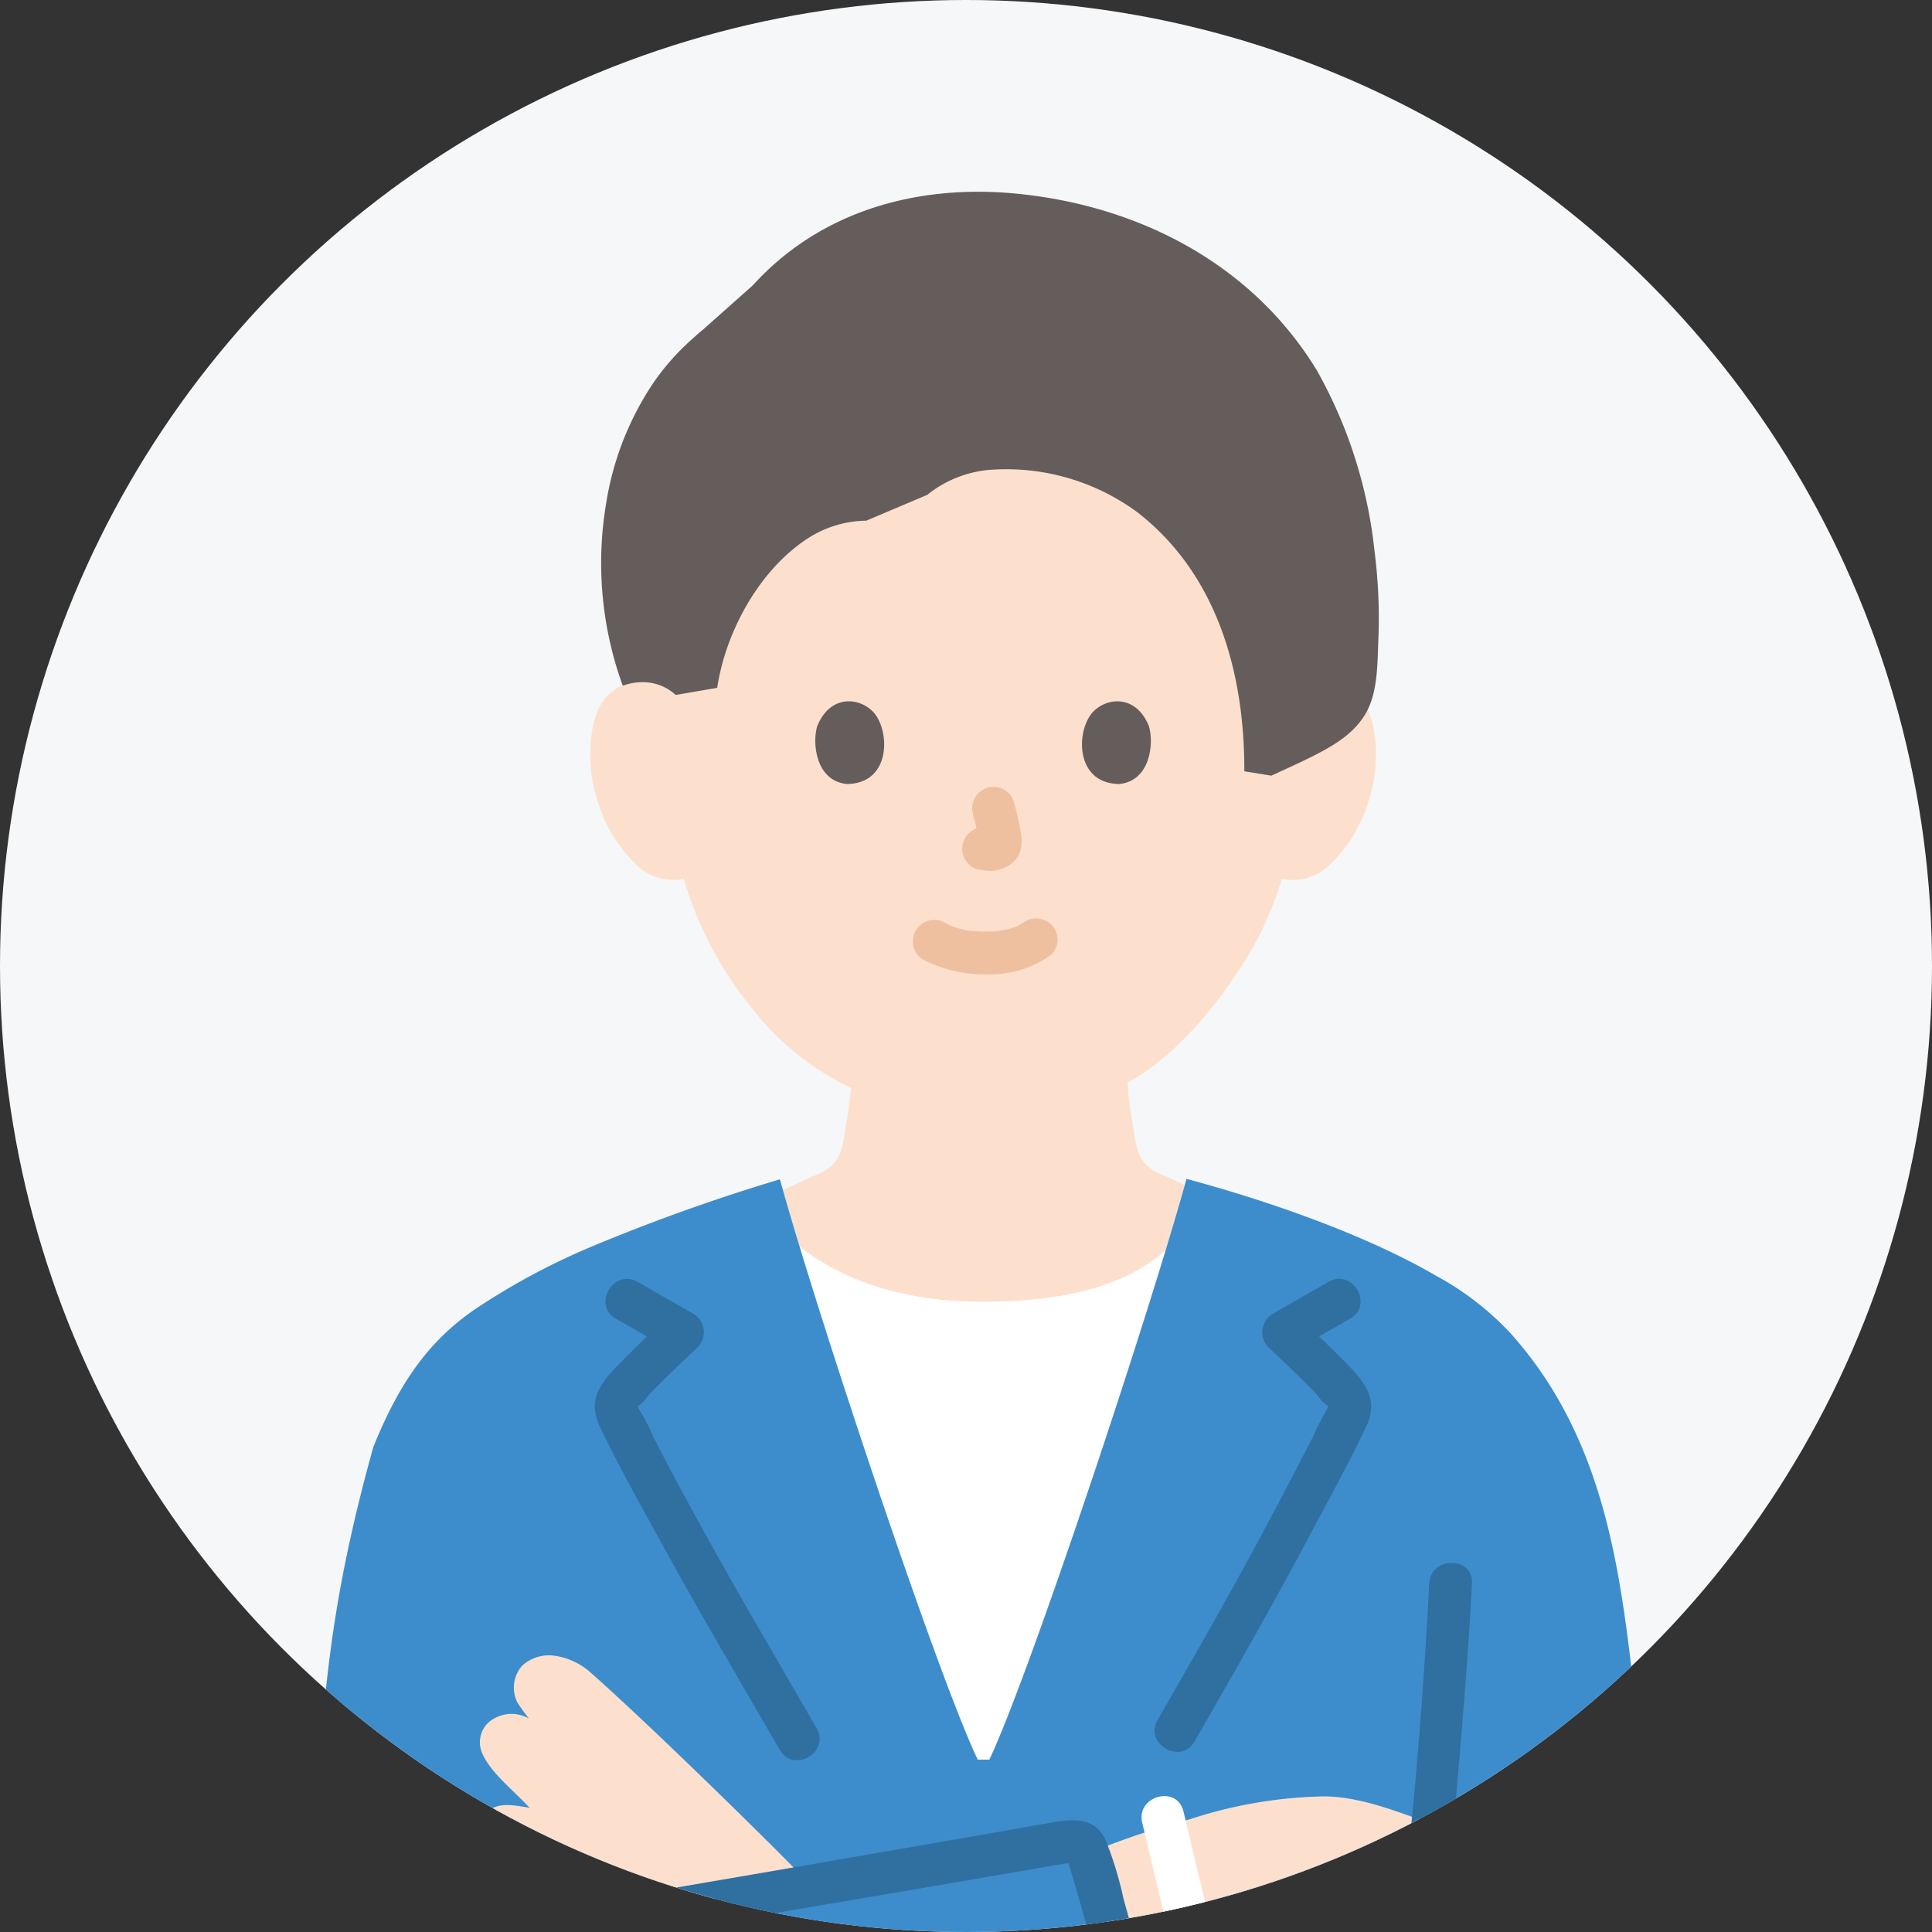 <svg xmlns="http://www.w3.org/2000/svg" xmlns:xlink="http://www.w3.org/1999/xlink" width="166" height="166" viewBox="0 0 166 166">
  <rect x="0" y="0" width="166" height="166" fill="#333333" stroke="none"/>
  <defs>
    <clipPath id="clip-path">
      <circle id="Ellipse_44" data-name="Ellipse 44" cx="83" cy="83" r="83" transform="translate(160 3247)" fill="#fff"/>
    </clipPath>
    <clipPath id="clip-path-2">
      <rect id="Rectangle_5793" data-name="Rectangle 5793" width="114.478" height="213.524" fill="none"/>
    </clipPath>
  </defs>
  <g id="Group_7345" data-name="Group 7345" transform="translate(-160 -3190)">
    <circle id="Ellipse_35" data-name="Ellipse 35" cx="83" cy="83" r="83" transform="translate(160 3190)" fill="#f5f7f8"/>
    <g id="Mask_Group_112" data-name="Mask Group 112" transform="translate(0 -57)" clip-path="url(#clip-path)">
      <g id="Group_7321" data-name="Group 7321" transform="translate(186.811 3263.476)">
        <g id="Group_7320" data-name="Group 7320" clip-path="url(#clip-path-2)">
          <path id="Path_149" data-name="Path 149" d="M86.2,44.747a4.127,4.127,0,0,1,2.985-1.093,3.834,3.834,0,0,1,3.443,1.913c1.17,2.028,1.12,5.766.335,8.079A12.47,12.47,0,0,1,89.3,59.585a4.551,4.551,0,0,1-3.51,1.013l-.337-.057a26.686,26.686,0,0,1-1.208,3.277c-.893,2.422-5.824,10.917-12.064,14.229.093,1.2.248,2.382.457,3.574.326,1.868.225,3.533,2.824,4.471.05.018.72.333,1.652.765-.439,1.572-1,3.471-1.644,5.6-2.173,1.949-6.367,4.434-15.683,4.434-8.412,0-13.255-2.759-15.775-4.761-.547-1.805-1.03-3.439-1.426-4.838,1.428-.658,2.546-1.178,2.608-1.2,2.6-.939,2.486-2.6,2.824-4.471.185-1.081.332-2.077.422-3.124a23.237,23.237,0,0,1-8.414-6.719A31.391,31.391,0,0,1,34.07,60.536a4.463,4.463,0,0,1-3.8-.95,12.474,12.474,0,0,1-3.662-5.939c-.785-2.312-.835-6.051.335-8.079a3.834,3.834,0,0,1,3.443-1.913,4.131,4.131,0,0,1,2.985,1.093S25.415,18.471,59.789,18.471,86.2,44.747,86.2,44.747Z" transform="translate(-2.128 -1.509)" fill="#fce0cd"/>
          <path id="Path_150" data-name="Path 150" d="M66.405,131.253c3.522-9.839,7.9-23.138,10.666-32.241-2.185,1.955-6.381,4.434-15.683,4.434-8.393,0-13.233-2.746-15.771-4.758,4.209,13.842,12.311,37.812,15.3,44.1h1c1.019-2.147,2.634-6.362,4.484-11.532Z" transform="translate(-3.727 -8.064)" fill="#fff"/>
          <path id="Path_151" data-name="Path 151" d="M24.334,98.051A59.115,59.115,0,0,0,13.95,103.6c-4.077,2.81-6.547,6.511-8.687,11.809C1.58,128.652.882,136.889.212,149.984a95.124,95.124,0,0,0,.7,19.743A22.537,22.537,0,0,0,6.9,181.812c2.392,2.463,6.48,3.748,10.186,4.325-1.073,10.116-2.3,24.032-2.943,31.731a3.171,3.171,0,0,0,.643,1.8,3.562,3.562,0,0,0,1.726,1.12,100.34,100.34,0,0,0,20.028-.478c4.922-.762,9.275-2.507,11.424-4.1a16.471,16.471,0,0,0,6.244-8.724,77.69,77.69,0,0,0,1.671-7.989c.028-.174.432-.432.836-.413a.953.953,0,0,1,.79.468c.615,3.59,1.4,7.1,1.781,8.311a17.776,17.776,0,0,0,5.9,8.586c2.8,2.351,5.813,3.177,10.221,3.9,5.776.937,16.346.4,23.086-.073a3.468,3.468,0,0,0,2.02-1.194,3.84,3.84,0,0,0,.661-2.277c-.487-6.134-1.111-12.7-1.919-20.459-.534-5.442-.913-9.581-1.172-12.5,5.143-1.167,10.442-4.5,12.405-8,2.727-4.876,3.5-8.889,3.8-15.225a150.717,150.717,0,0,0-.707-24.344c-.937-8.209-1.993-16.492-5.9-23.875a33.471,33.471,0,0,0-4.674-6.74,24.988,24.988,0,0,0-6.474-5c-5.967-3.479-14.376-6.417-21.4-8.3-3.139,11.424-13.474,42.6-16.938,49.9h-1C53.719,134.977,43.362,103.855,40.2,92.4A163.347,163.347,0,0,0,24.334,98.051Z" transform="translate(0 -7.548)" fill="#3d8dcc"/>
          <path id="Path_152" data-name="Path 152" d="M27.378,140.382c-.775-.714-1.5-1.367-2.141-1.938a5.9,5.9,0,0,0-3.125-1.465,3.422,3.422,0,0,0-2.77.841,2.847,2.847,0,0,0-.431,3.155,12.668,12.668,0,0,0,2.818,3.171c-2.043-3.123-4.6-2.236-5.468-1.253a2.335,2.335,0,0,0-.362,2.464c.733,1.669,2.453,2.965,4.078,4.692-1.678-.3-2.912-.5-3.852.546a2.716,2.716,0,0,0-.39,2.366,6.472,6.472,0,0,0,1.171,1.884c1.452,1.864,2.582,3.4,3.93,5.085l.433.541c4.33-.8,13.575-2.414,22.66-3.993l-1.574-1.608c-3.623-3.654-10.29-10.172-14.978-14.489Z" transform="translate(-1.277 -11.191)" fill="#fce0cd"/>
          <path id="Path_153" data-name="Path 153" d="M28.27,105.14l4.805,2.746L32.7,105c-1.525,1.431-3.041,2.871-4.489,4.381-1.467,1.53-2.309,2.933-1.336,4.992,1.56,3.3,3.375,6.513,5.128,9.716,3.337,6.1,6.875,12.079,10.344,18.1,1.179,2.048,4.355.2,3.172-1.854-3.187-5.534-6.434-11.034-9.529-16.621q-2.295-4.142-4.474-8.347a15.678,15.678,0,0,0-1.266-2.454q-.249-.748-.23-.1l.214-.227c.353-.17.734-.773,1.012-1.059,1.314-1.347,2.679-2.643,4.051-3.929a1.853,1.853,0,0,0-.372-2.884l-4.805-2.746c-2.056-1.174-3.908,2-1.854,3.172Z" transform="translate(-2.162 -8.311)" fill="#2f70a1"/>
          <path id="Path_154" data-name="Path 154" d="M93.793,101.968l-4.805,2.746a1.853,1.853,0,0,0-.372,2.884c1.321,1.239,2.636,2.486,3.9,3.78.314.32.761,1.017,1.159,1.208l.214.227q.019-.645-.23.1a18.827,18.827,0,0,0-1.159,2.259q-2.143,4.165-4.345,8.3c-2.916,5.44-5.985,10.8-9.064,16.143-1.182,2.052,1.992,3.9,3.172,1.854,3.347-5.815,6.676-11.639,9.823-17.566,1.675-3.154,3.423-6.3,4.948-9.532.967-2.048.117-3.475-1.336-4.992s-2.963-2.95-4.489-4.381l-.372,2.884,4.805-2.746c2.052-1.173.2-4.347-1.854-3.172Z" transform="translate(-6.442 -8.311)" fill="#2f70a1"/>
          <path id="Path_155" data-name="Path 155" d="M31.447,16.554a25.808,25.808,0,0,0-3.971,10.255A30.812,30.812,0,0,0,28.91,42.443a4.717,4.717,0,0,1,1.556-.3,4.131,4.131,0,0,1,2.985,1.093l3.572-.612c.717-4.8,3.631-10.228,7.936-12.936a9.39,9.39,0,0,1,4.872-1.426l5.242-2.22a9.851,9.851,0,0,1,5.849-2.176,18.987,18.987,0,0,1,12.24,3.7c6.874,5.37,9.174,13.869,9.153,22.229l2.316.376c4.314-1.968,6.545-2.979,7.934-5.058,1.231-1.84,1.176-4.456,1.265-6.583a45.473,45.473,0,0,0-.327-7.638,40.323,40.323,0,0,0-4.931-15.5C83.062,6.3,73.374,1.2,62.739.163c-8.5-.831-16.845,1.47-22.656,7.879l-4.219,3.749c-.562.471-1.111.958-1.641,1.465a20.545,20.545,0,0,0-2.777,3.3Z" transform="translate(-2.211 0)" fill="#645d5c"/>
          <path id="Path_156" data-name="Path 156" d="M57.1,71.528a11.285,11.285,0,0,0,5.432,1.267,8.946,8.946,0,0,0,5.578-1.686,1.839,1.839,0,0,0,0-2.6,1.894,1.894,0,0,0-2.6,0c.634-.493-.034,0-.235.1-.155.082-.575.211,0,.018-.149.05-.293.113-.443.161-.188.061-.379.112-.572.157a4.139,4.139,0,0,0-.666.126c.186-.081.29-.035.013-.007-.121.012-.243.022-.365.03-.293.019-.586.027-.88.025-.263,0-.525-.01-.788-.028-.12-.008-.241-.017-.361-.03-.069-.006-.137-.015-.206-.023-.143-.017-.09-.01.162.021-.1.051-.477-.084-.592-.11q-.284-.063-.564-.146c-.162-.049-.32-.107-.479-.162-.416-.142.381.183,0,.006q-.3-.14-.588-.293A1.837,1.837,0,0,0,57.1,71.53Z" transform="translate(-4.593 -5.556)" fill="#efc0a0"/>
          <path id="Path_157" data-name="Path 157" d="M61.75,58.017a24.333,24.333,0,0,1,.572,2.619l-.065-.489a1.589,1.589,0,0,1,.01.362l.065-.489a.892.892,0,0,1-.039.163l.186-.439a.682.682,0,0,1-.057.1l.287-.372a.531.531,0,0,1-.085.084l.372-.287a1.723,1.723,0,0,1-.208.11l.439-.185a1.5,1.5,0,0,1-.35.1l.489-.065a1.449,1.449,0,0,1-.328,0l.489.065c-.124-.017-.245-.048-.369-.064a1.4,1.4,0,0,0-.733-.033,1.37,1.37,0,0,0-.683.218,1.836,1.836,0,0,0-.658,2.512,1.757,1.757,0,0,0,1.1.844c.325.044.641.125.972.14a3.187,3.187,0,0,0,1.489-.363,2.256,2.256,0,0,0,1.219-1.475,3.485,3.485,0,0,0-.013-1.534c-.142-.844-.338-1.68-.555-2.508a1.838,1.838,0,0,0-2.259-1.283,1.859,1.859,0,0,0-1.1.844,1.932,1.932,0,0,0-.185,1.415Z" transform="translate(-4.971 -4.55)" fill="#efc0a0"/>
          <path id="Path_158" data-name="Path 158" d="M47.252,49.813c-.437,1.422-.152,4.692,2.541,4.97,3.559-.021,3.748-3.974,2.55-5.834-.981-1.522-3.866-2.155-5.091.864" transform="translate(-3.847 -3.896)" fill="#645d5c"/>
          <path id="Path_159" data-name="Path 159" d="M77.794,49.814c.437,1.422.152,4.692-2.54,4.97-3.559-.021-3.748-3.975-2.551-5.834.981-1.522,3.865-2.154,5.091.864" transform="translate(-5.887 -3.896)" fill="#645d5c"/>
          <path id="Path_160" data-name="Path 160" d="M101.483,152.269c-2.276-.8-5.559-2.13-8.627-2.13a39.175,39.175,0,0,0-11.537,1.978,64.3,64.3,0,0,0-8.728,2.944c1.226,3.9,3.332,11.766,4.89,17.932,4.327.692,15.277-.114,17.737-.591,1.894-.368,4.452-2.669,4.452-2.669l.674-.607c.59-4.329,1.245-10.393,1.827-16.616l-.688-.242Z" transform="translate(-5.932 -12.268)" fill="#fce0cd"/>
          <path id="Path_161" data-name="Path 161" d="M77.672,152.4q2.488,10.4,4.974,20.8c.55,2.3,4.093,1.325,3.542-.976q-2.488-10.4-4.974-20.8c-.55-2.3-4.093-1.325-3.542.976" transform="translate(-6.342 -12.266)" fill="#fff"/>
          <path id="Path_162" data-name="Path 162" d="M104.169,130.057c-.583,11.547-1.647,23.113-3.063,34.587-.269,2.18-.534,4.284-.959,6.5-.443,2.31,3.1,3.3,3.542.976.9-4.716,1.362-9.537,1.865-14.309q.995-9.427,1.71-18.883c.224-2.955.43-5.912.579-8.872.119-2.363-3.555-2.356-3.673,0Z" transform="translate(-8.18 -10.483)" fill="#2f70a1"/>
          <path id="Path_163" data-name="Path 163" d="M22.407,163.794c12.967-2.528,26.033-4.591,39.048-6.857q2.083-.362,4.165-.728a15.859,15.859,0,0,0,1.577-.278c0,.044-.8-.25-.7-.317a5.662,5.662,0,0,0,.173.556q.175.57.344,1.141c1.151,3.877,2.19,7.788,3.212,11.7q.8,3.072,1.573,6.151.314,1.258.619,2.517.134.551.264,1.1c.032.136.064.272.1.407s.06.257.09.387c.035.255.06.246.076-.028-.07,0,.711-.336-.107-.235a5.471,5.471,0,0,0-.967.338q-.821.284-1.646.557-1.784.592-3.581,1.141-3.668,1.123-7.379,2.093a195.255,195.255,0,0,1-34.1,6.1c-2.341.186-2.361,3.86,0,3.673a199.419,199.419,0,0,0,32.474-5.565c5.237-1.309,10.436-2.794,15.534-4.571,1.133-.395,2.4-.714,3.025-1.851a4.582,4.582,0,0,0,.028-3.423c-.441-1.862-.9-3.72-1.376-5.575-1.109-4.373-2.258-8.738-3.481-13.08a30.675,30.675,0,0,0-1.569-5.125c-1.057-2.159-3.22-1.7-5.151-1.358q-11.1,1.949-22.2,3.859c-7.007,1.218-14.035,2.365-21.016,3.726-2.318.452-1.337,3.993.976,3.542Z" transform="translate(-1.643 -12.451)" fill="#2f70a1"/>
          <path id="Path_164" data-name="Path 164" d="M100.517,190.263a133.57,133.57,0,0,1-20.935.323c-7.3-.364-14.618-.755-21.864-1.736a1.9,1.9,0,0,0-2.259,1.283,1.849,1.849,0,0,0,1.283,2.259c7.443,1.008,14.936,1.468,22.433,1.847a135.536,135.536,0,0,0,21.344-.3,1.89,1.89,0,0,0,1.837-1.837,1.849,1.849,0,0,0-1.837-1.837Z" transform="translate(-4.527 -15.429)" fill="#2f70a1"/>
        </g>
      </g>
    </g>
  </g>
</svg>
